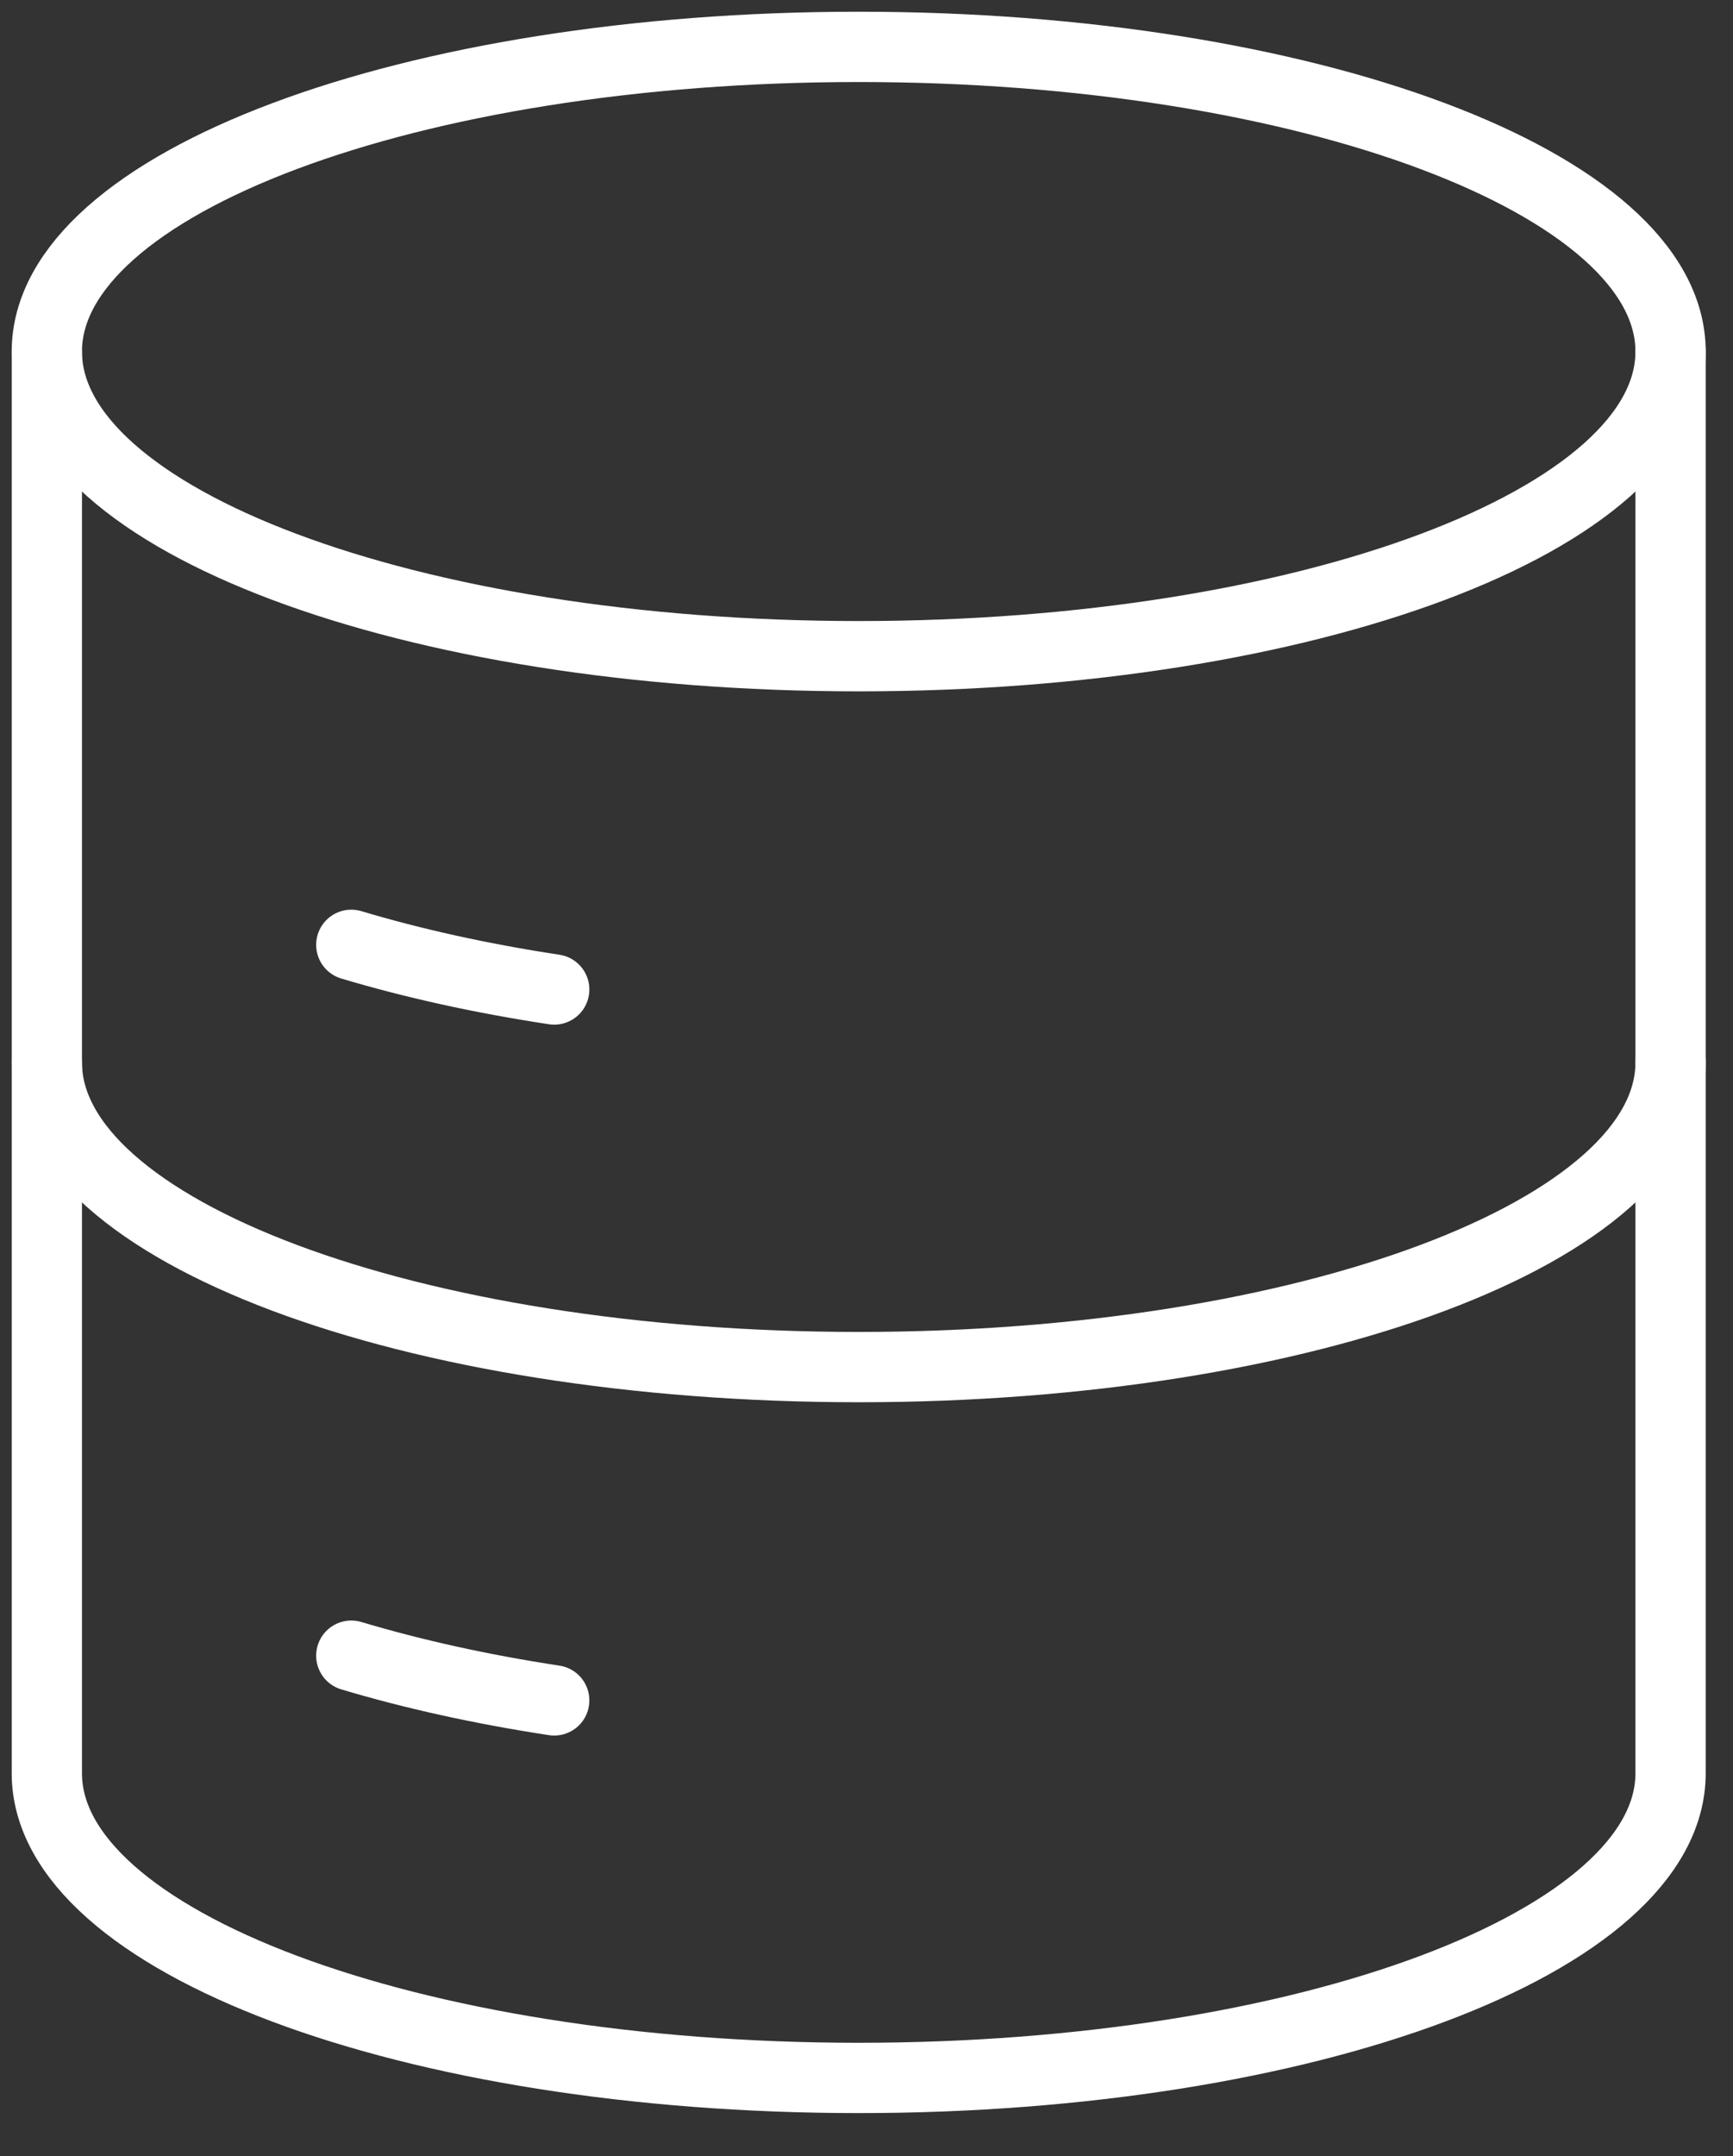 <?xml version="1.0" encoding="utf-8"?>
<svg xmlns="http://www.w3.org/2000/svg" fill="none" height="100%" overflow="visible" preserveAspectRatio="none" style="display: block;" viewBox="0 0 37 46" width="100%">
<rect x="0" y="0" width="37" height="46" fill="#333333" stroke="none"/>
<g id="Group">
<path d="M18.333 14C27.906 14 35.667 11.09 35.667 7.5C35.667 3.91 27.906 1 18.333 1C8.76 1 1 3.91 1 7.5C1 11.09 8.76 14 18.333 14Z" id="Vector" stroke="white" stroke-linecap="round" stroke-width="1.5"/>
<path d="M7.5 20.158C8.804 20.548 10.26 20.873 11.833 21.111M35.667 22.667C35.667 26.257 27.906 29.167 18.333 29.167C8.761 29.167 1 26.257 1 22.667M7.5 35.324C8.804 35.714 10.26 36.039 11.833 36.278" id="Vector_2" stroke="white" stroke-linecap="round" stroke-width="1.5"/>
<path d="M35.667 7.5V37.833C35.667 41.423 27.906 44.333 18.333 44.333C8.761 44.333 1 41.423 1 37.833V7.5" id="Vector_3" stroke="white" stroke-linecap="round" stroke-width="1.5"/>
</g>
</svg>